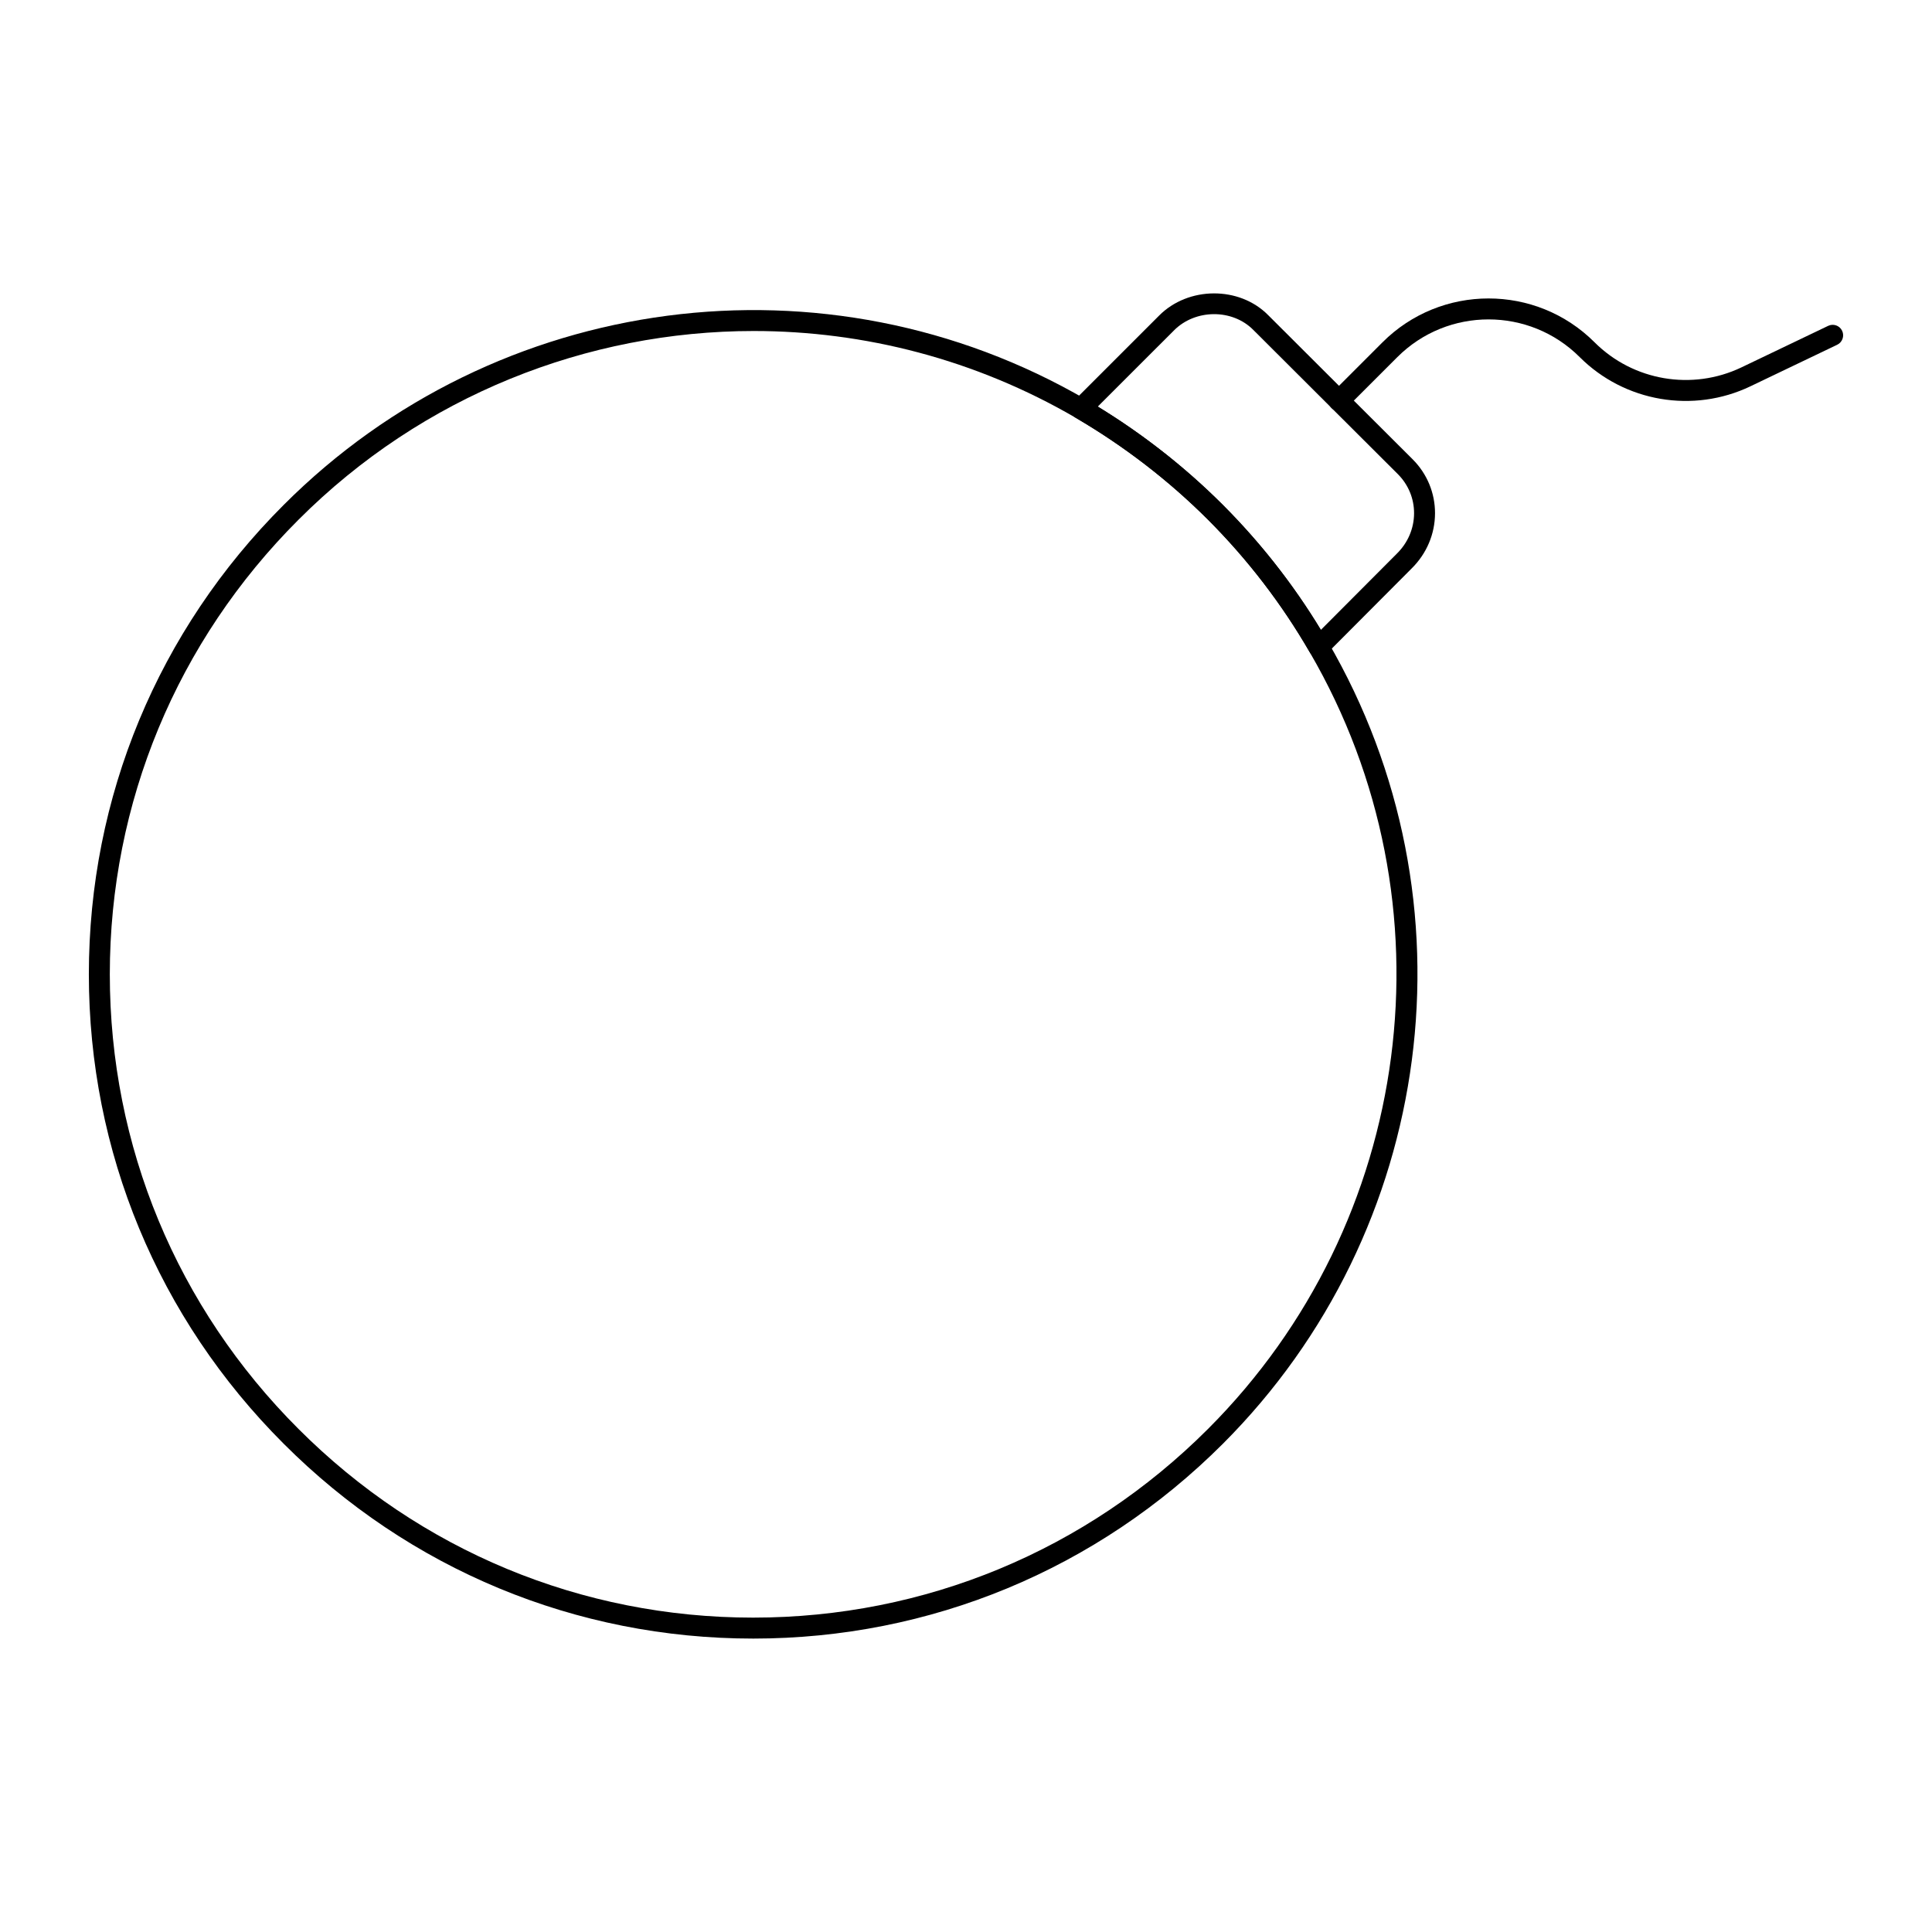 <?xml version="1.0" encoding="UTF-8"?>
<!-- Uploaded to: SVG Repo, www.svgrepo.com, Generator: SVG Repo Mixer Tools -->
<svg fill="#000000" width="800px" height="800px" version="1.1" viewBox="144 144 512 512" xmlns="http://www.w3.org/2000/svg">
 <g>
  <path d="m493.48 318.2c-0.121 0-0.238-0.008-0.359-0.023-0.855-0.117-1.613-0.613-2.047-1.367-7.379-12.77-16.441-24.578-26.934-35.086-10.41-10.406-22.223-19.5-35.102-27.023-0.742-0.441-1.242-1.195-1.352-2.047-0.109-0.855 0.184-1.707 0.793-2.324l22.672-22.668c7.723-7.809 21.277-7.894 28.922-0.152l38.289 38.203c3.844 3.848 5.949 8.941 5.934 14.332-0.02 5.484-2.215 10.664-6.184 14.594l-22.664 22.742c-0.527 0.527-1.234 0.82-1.969 0.82zm-58.551-66.457c12.094 7.394 23.23 16.148 33.141 26.055 9.977 9.992 18.703 21.121 25.977 33.125l20.141-20.207c0.004-0.008 0.012-0.008 0.016-0.016 2.914-2.879 4.527-6.672 4.539-10.664 0.016-3.906-1.516-7.598-4.301-10.391l-38.301-38.211c-5.574-5.637-15.398-5.559-21.047 0.152z"/>
  <path d="m343.59 578.24c-46.98 0-91.16-18.336-124.41-51.633-33.293-33.254-51.633-77.434-51.633-124.4 0-46.965 18.34-91.145 51.633-124.4 56.387-56.465 143.84-67.926 212.67-27.898 13.297 7.785 25.484 17.168 36.219 27.898 10.82 10.832 20.18 23.016 27.824 36.234 40.035 68.734 28.598 156.15-27.824 212.58-33.293 33.285-77.5 51.621-124.48 51.621zm0.195-346.52c-44.133 0-87.844 17.125-120.68 50.012-32.246 32.211-50.004 75-50.004 120.47 0 45.48 17.758 88.27 50.004 120.48 32.203 32.246 74.992 50.004 120.48 50.004 45.492 0 88.305-17.754 120.55-50.004 54.637-54.641 65.719-139.29 26.945-205.86-7.406-12.801-16.469-24.605-26.945-35.09-10.402-10.391-22.207-19.484-35.09-27.031-26.57-15.449-56.008-22.98-85.262-22.98zm122.32 292.93h0.07z"/>
  <path d="m498.84 252.96c-0.711 0-1.422-0.27-1.965-0.809-1.086-1.086-1.086-2.852 0-3.93l13.504-13.508c15.496-15.492 40.699-15.492 56.188-0.008 10.234 10.238 25.879 12.895 38.93 6.656l22.977-11.004c1.398-0.672 3.051-0.078 3.707 1.301 0.66 1.383 0.074 3.047-1.305 3.703l-22.977 11.004c-15.18 7.273-33.367 4.16-45.262-7.727-13.32-13.32-34.992-13.328-48.328 0l-13.504 13.5c-0.543 0.543-1.25 0.82-1.965 0.82z"/>
 </g>
</svg>
